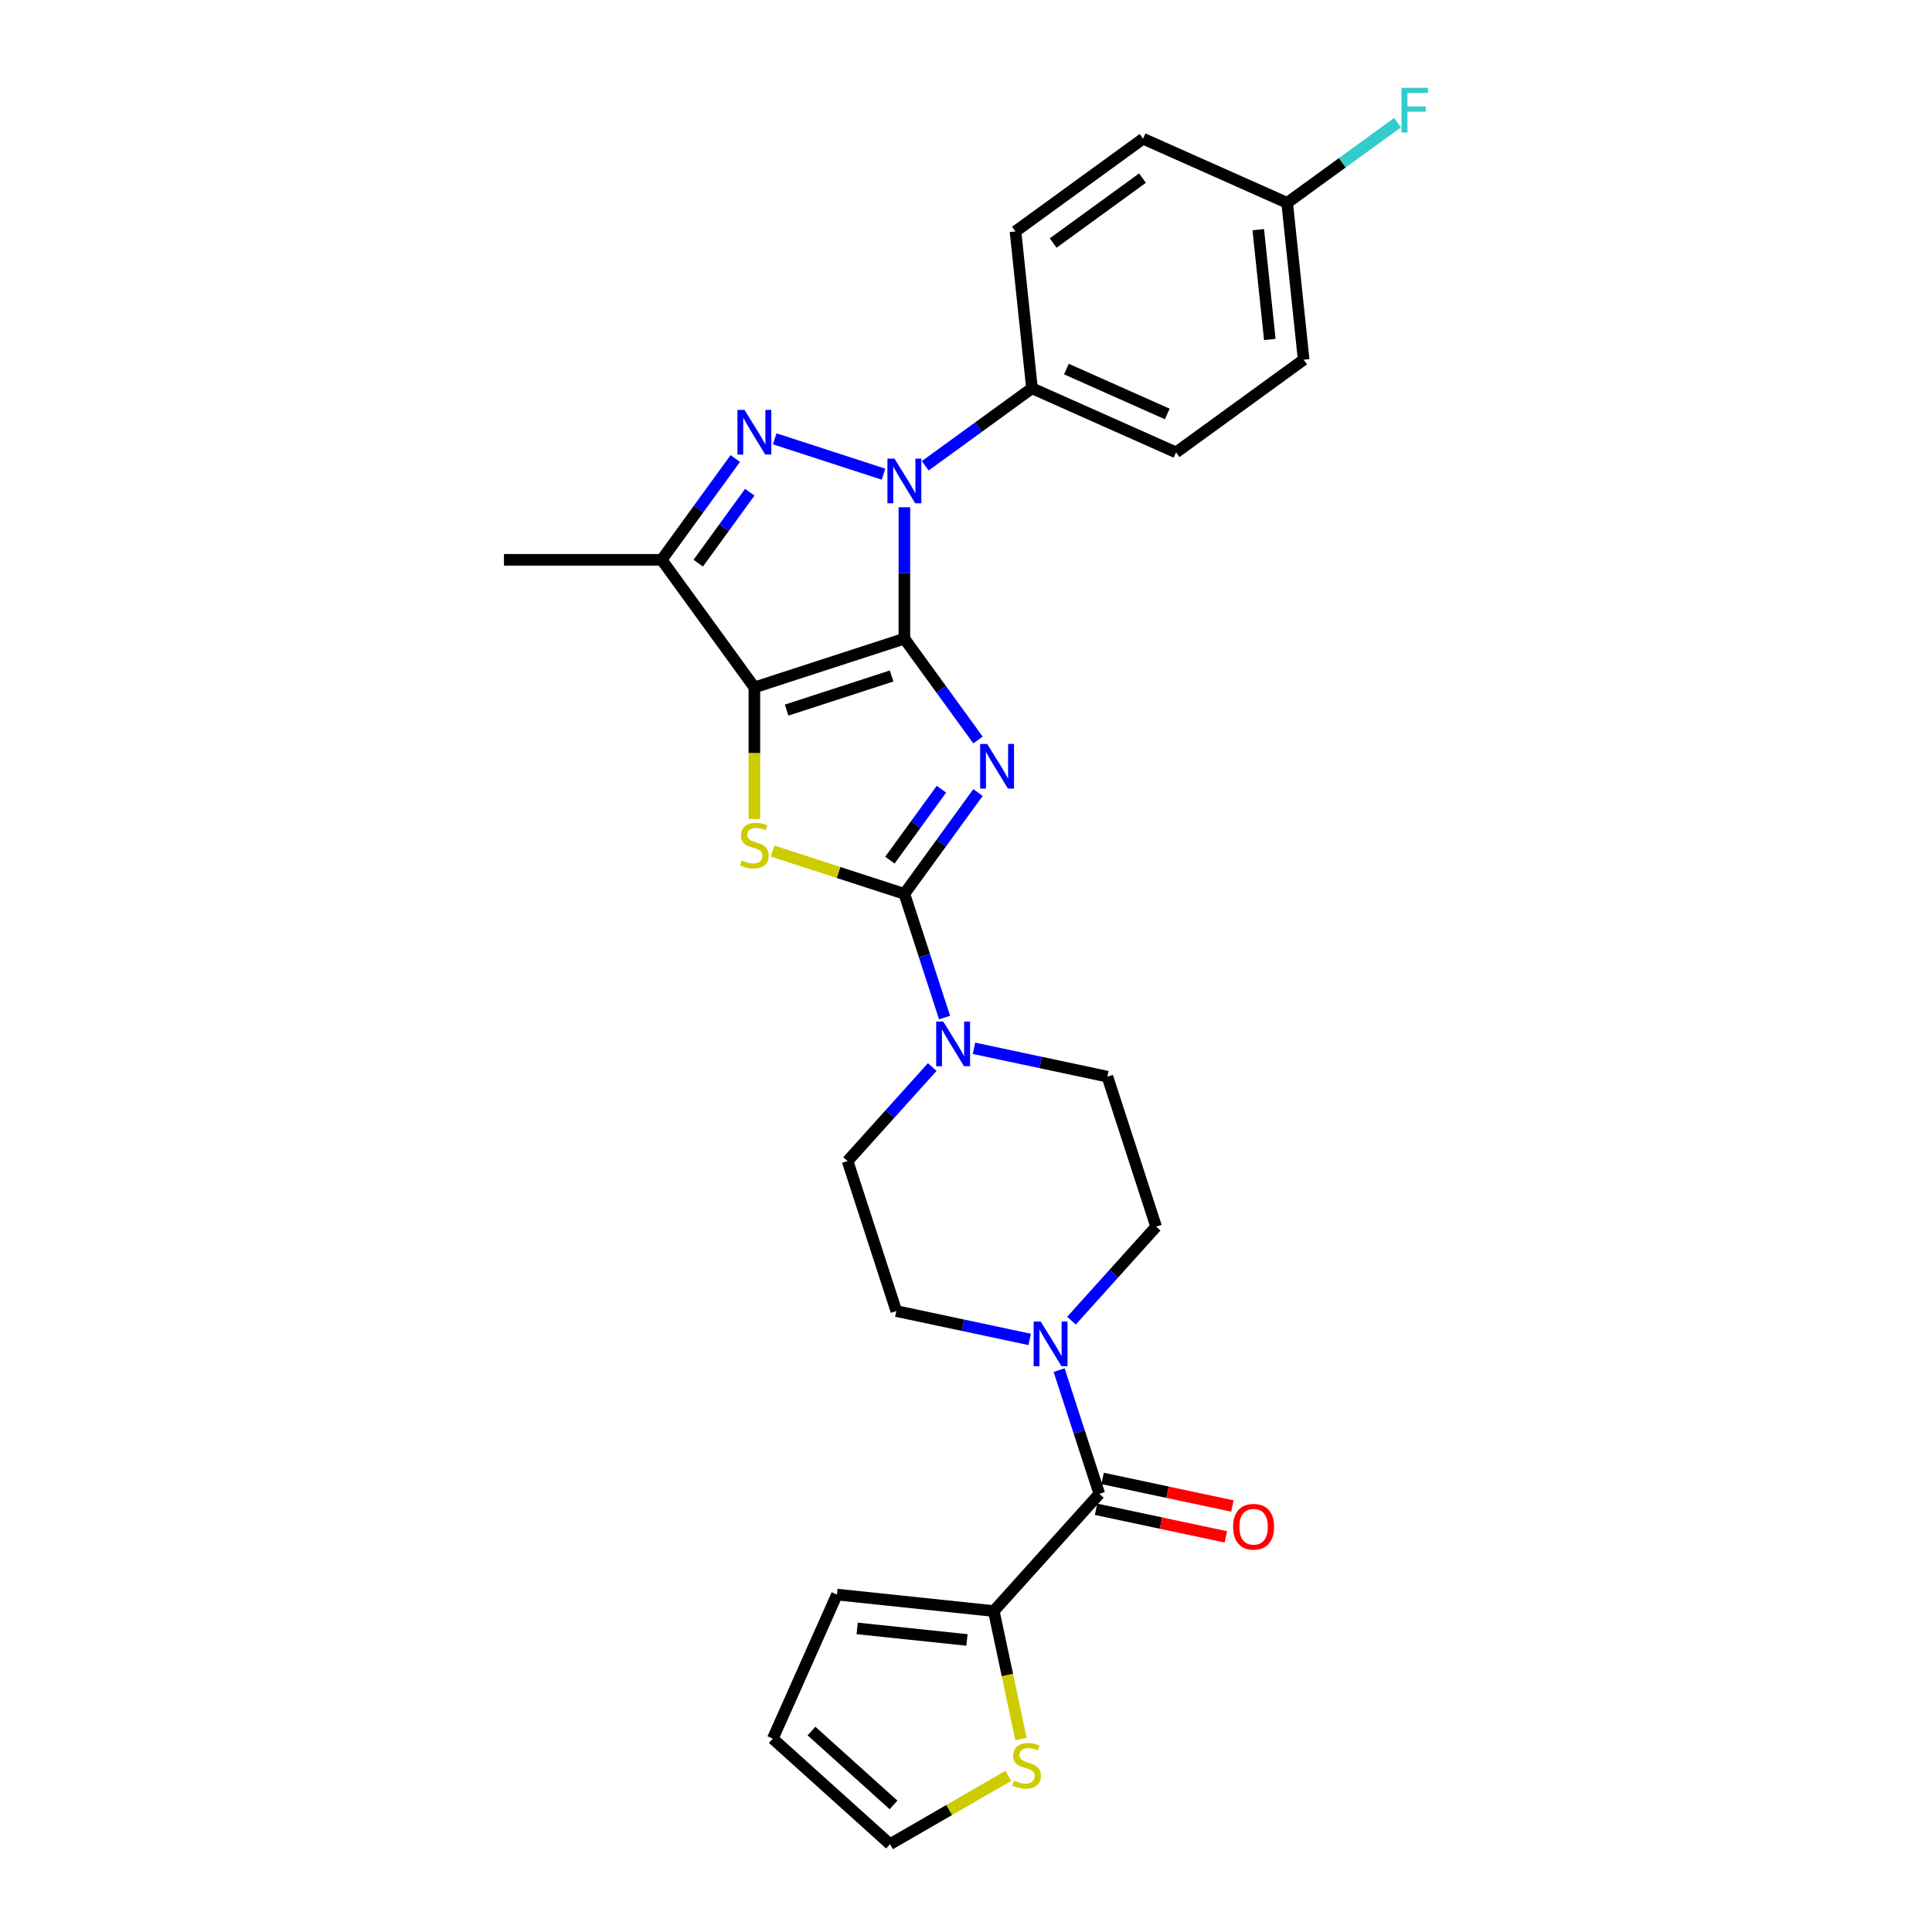 <?xml version='1.0' encoding='iso-8859-1'?>
<svg version='1.1' baseProfile='full'
              xmlns='http://www.w3.org/2000/svg'
                      xmlns:rdkit='http://www.rdkit.org/xml'
                      xmlns:xlink='http://www.w3.org/1999/xlink'
                  xml:space='preserve'
width='1000px' height='1000px' viewBox='0 0 1000 1000'>
<!-- END OF HEADER -->
<rect style='opacity:1.0;fill:#FFFFFF;stroke:none' width='1000' height='1000' x='0' y='0'> </rect>
<path class='bond-0' d='M 468.105,330.578 L 487.156,356.799' style='fill:none;fill-rule:evenodd;stroke:#000000;stroke-width:6px;stroke-linecap:butt;stroke-linejoin:miter;stroke-opacity:1' />
<path class='bond-0' d='M 487.156,356.799 L 506.207,383.021' style='fill:none;fill-rule:evenodd;stroke:#0000FF;stroke-width:6px;stroke-linecap:butt;stroke-linejoin:miter;stroke-opacity:1' />
<path class='bond-1' d='M 468.105,330.578 L 390.467,355.804' style='fill:none;fill-rule:evenodd;stroke:#000000;stroke-width:6px;stroke-linecap:butt;stroke-linejoin:miter;stroke-opacity:1' />
<path class='bond-1' d='M 461.504,349.89 L 407.158,367.548' style='fill:none;fill-rule:evenodd;stroke:#000000;stroke-width:6px;stroke-linecap:butt;stroke-linejoin:miter;stroke-opacity:1' />
<path class='bond-2' d='M 468.105,330.578 L 468.105,296.562' style='fill:none;fill-rule:evenodd;stroke:#000000;stroke-width:6px;stroke-linecap:butt;stroke-linejoin:miter;stroke-opacity:1' />
<path class='bond-2' d='M 468.105,296.562 L 468.105,262.545' style='fill:none;fill-rule:evenodd;stroke:#0000FF;stroke-width:6px;stroke-linecap:butt;stroke-linejoin:miter;stroke-opacity:1' />
<path class='bond-3' d='M 506.207,410.221 L 487.156,436.442' style='fill:none;fill-rule:evenodd;stroke:#0000FF;stroke-width:6px;stroke-linecap:butt;stroke-linejoin:miter;stroke-opacity:1' />
<path class='bond-3' d='M 487.156,436.442 L 468.105,462.663' style='fill:none;fill-rule:evenodd;stroke:#000000;stroke-width:6px;stroke-linecap:butt;stroke-linejoin:miter;stroke-opacity:1' />
<path class='bond-3' d='M 487.283,408.491 L 473.947,426.845' style='fill:none;fill-rule:evenodd;stroke:#0000FF;stroke-width:6px;stroke-linecap:butt;stroke-linejoin:miter;stroke-opacity:1' />
<path class='bond-3' d='M 473.947,426.845 L 460.612,445.2' style='fill:none;fill-rule:evenodd;stroke:#000000;stroke-width:6px;stroke-linecap:butt;stroke-linejoin:miter;stroke-opacity:1' />
<path class='bond-5' d='M 390.467,355.804 L 390.467,389.837' style='fill:none;fill-rule:evenodd;stroke:#000000;stroke-width:6px;stroke-linecap:butt;stroke-linejoin:miter;stroke-opacity:1' />
<path class='bond-5' d='M 390.467,389.837 L 390.467,423.87' style='fill:none;fill-rule:evenodd;stroke:#CCCC00;stroke-width:6px;stroke-linecap:butt;stroke-linejoin:miter;stroke-opacity:1' />
<path class='bond-6' d='M 390.467,355.804 L 342.484,289.761' style='fill:none;fill-rule:evenodd;stroke:#000000;stroke-width:6px;stroke-linecap:butt;stroke-linejoin:miter;stroke-opacity:1' />
<path class='bond-4' d='M 457.297,245.433 L 400.991,227.138' style='fill:none;fill-rule:evenodd;stroke:#0000FF;stroke-width:6px;stroke-linecap:butt;stroke-linejoin:miter;stroke-opacity:1' />
<path class='bond-11' d='M 478.913,241.092 L 506.53,221.027' style='fill:none;fill-rule:evenodd;stroke:#0000FF;stroke-width:6px;stroke-linecap:butt;stroke-linejoin:miter;stroke-opacity:1' />
<path class='bond-11' d='M 506.53,221.027 L 534.147,200.962' style='fill:none;fill-rule:evenodd;stroke:#000000;stroke-width:6px;stroke-linecap:butt;stroke-linejoin:miter;stroke-opacity:1' />
<path class='bond-7' d='M 468.105,462.663 L 478.508,494.682' style='fill:none;fill-rule:evenodd;stroke:#000000;stroke-width:6px;stroke-linecap:butt;stroke-linejoin:miter;stroke-opacity:1' />
<path class='bond-7' d='M 478.508,494.682 L 488.912,526.701' style='fill:none;fill-rule:evenodd;stroke:#0000FF;stroke-width:6px;stroke-linecap:butt;stroke-linejoin:miter;stroke-opacity:1' />
<path class='bond-29' d='M 468.105,462.663 L 434.013,451.586' style='fill:none;fill-rule:evenodd;stroke:#000000;stroke-width:6px;stroke-linecap:butt;stroke-linejoin:miter;stroke-opacity:1' />
<path class='bond-29' d='M 434.013,451.586 L 399.92,440.509' style='fill:none;fill-rule:evenodd;stroke:#CCCC00;stroke-width:6px;stroke-linecap:butt;stroke-linejoin:miter;stroke-opacity:1' />
<path class='bond-28' d='M 380.586,237.319 L 361.535,263.54' style='fill:none;fill-rule:evenodd;stroke:#0000FF;stroke-width:6px;stroke-linecap:butt;stroke-linejoin:miter;stroke-opacity:1' />
<path class='bond-28' d='M 361.535,263.54 L 342.484,289.761' style='fill:none;fill-rule:evenodd;stroke:#000000;stroke-width:6px;stroke-linecap:butt;stroke-linejoin:miter;stroke-opacity:1' />
<path class='bond-28' d='M 388.079,254.782 L 374.744,273.137' style='fill:none;fill-rule:evenodd;stroke:#0000FF;stroke-width:6px;stroke-linecap:butt;stroke-linejoin:miter;stroke-opacity:1' />
<path class='bond-28' d='M 374.744,273.137 L 361.408,291.492' style='fill:none;fill-rule:evenodd;stroke:#000000;stroke-width:6px;stroke-linecap:butt;stroke-linejoin:miter;stroke-opacity:1' />
<path class='bond-24' d='M 342.484,289.761 L 260.851,289.761' style='fill:none;fill-rule:evenodd;stroke:#000000;stroke-width:6px;stroke-linecap:butt;stroke-linejoin:miter;stroke-opacity:1' />
<path class='bond-13' d='M 482.523,552.305 L 460.615,576.636' style='fill:none;fill-rule:evenodd;stroke:#0000FF;stroke-width:6px;stroke-linecap:butt;stroke-linejoin:miter;stroke-opacity:1' />
<path class='bond-13' d='M 460.615,576.636 L 438.708,600.966' style='fill:none;fill-rule:evenodd;stroke:#000000;stroke-width:6px;stroke-linecap:butt;stroke-linejoin:miter;stroke-opacity:1' />
<path class='bond-14' d='M 504.139,542.598 L 538.66,549.936' style='fill:none;fill-rule:evenodd;stroke:#0000FF;stroke-width:6px;stroke-linecap:butt;stroke-linejoin:miter;stroke-opacity:1' />
<path class='bond-14' d='M 538.66,549.936 L 573.18,557.274' style='fill:none;fill-rule:evenodd;stroke:#000000;stroke-width:6px;stroke-linecap:butt;stroke-linejoin:miter;stroke-opacity:1' />
<path class='bond-8' d='M 569.009,773.214 L 558.605,741.195' style='fill:none;fill-rule:evenodd;stroke:#000000;stroke-width:6px;stroke-linecap:butt;stroke-linejoin:miter;stroke-opacity:1' />
<path class='bond-8' d='M 558.605,741.195 L 548.202,709.177' style='fill:none;fill-rule:evenodd;stroke:#0000FF;stroke-width:6px;stroke-linecap:butt;stroke-linejoin:miter;stroke-opacity:1' />
<path class='bond-10' d='M 569.009,773.214 L 514.386,833.88' style='fill:none;fill-rule:evenodd;stroke:#000000;stroke-width:6px;stroke-linecap:butt;stroke-linejoin:miter;stroke-opacity:1' />
<path class='bond-17' d='M 567.312,781.199 L 600.91,788.341' style='fill:none;fill-rule:evenodd;stroke:#000000;stroke-width:6px;stroke-linecap:butt;stroke-linejoin:miter;stroke-opacity:1' />
<path class='bond-17' d='M 600.91,788.341 L 634.508,795.482' style='fill:none;fill-rule:evenodd;stroke:#FF0000;stroke-width:6px;stroke-linecap:butt;stroke-linejoin:miter;stroke-opacity:1' />
<path class='bond-17' d='M 570.706,765.229 L 604.304,772.371' style='fill:none;fill-rule:evenodd;stroke:#000000;stroke-width:6px;stroke-linecap:butt;stroke-linejoin:miter;stroke-opacity:1' />
<path class='bond-17' d='M 604.304,772.371 L 637.902,779.512' style='fill:none;fill-rule:evenodd;stroke:#FF0000;stroke-width:6px;stroke-linecap:butt;stroke-linejoin:miter;stroke-opacity:1' />
<path class='bond-9' d='M 554.591,683.573 L 576.499,659.242' style='fill:none;fill-rule:evenodd;stroke:#0000FF;stroke-width:6px;stroke-linecap:butt;stroke-linejoin:miter;stroke-opacity:1' />
<path class='bond-9' d='M 576.499,659.242 L 598.406,634.911' style='fill:none;fill-rule:evenodd;stroke:#000000;stroke-width:6px;stroke-linecap:butt;stroke-linejoin:miter;stroke-opacity:1' />
<path class='bond-31' d='M 532.975,693.279 L 498.454,685.942' style='fill:none;fill-rule:evenodd;stroke:#0000FF;stroke-width:6px;stroke-linecap:butt;stroke-linejoin:miter;stroke-opacity:1' />
<path class='bond-31' d='M 498.454,685.942 L 463.934,678.604' style='fill:none;fill-rule:evenodd;stroke:#000000;stroke-width:6px;stroke-linecap:butt;stroke-linejoin:miter;stroke-opacity:1' />
<path class='bond-12' d='M 514.386,833.88 L 521.43,867.021' style='fill:none;fill-rule:evenodd;stroke:#000000;stroke-width:6px;stroke-linecap:butt;stroke-linejoin:miter;stroke-opacity:1' />
<path class='bond-12' d='M 521.43,867.021 L 528.474,900.161' style='fill:none;fill-rule:evenodd;stroke:#CCCC00;stroke-width:6px;stroke-linecap:butt;stroke-linejoin:miter;stroke-opacity:1' />
<path class='bond-18' d='M 514.386,833.88 L 433.2,825.347' style='fill:none;fill-rule:evenodd;stroke:#000000;stroke-width:6px;stroke-linecap:butt;stroke-linejoin:miter;stroke-opacity:1' />
<path class='bond-18' d='M 500.501,848.837 L 443.671,842.864' style='fill:none;fill-rule:evenodd;stroke:#000000;stroke-width:6px;stroke-linecap:butt;stroke-linejoin:miter;stroke-opacity:1' />
<path class='bond-21' d='M 534.147,200.962 L 608.723,234.165' style='fill:none;fill-rule:evenodd;stroke:#000000;stroke-width:6px;stroke-linecap:butt;stroke-linejoin:miter;stroke-opacity:1' />
<path class='bond-21' d='M 551.974,191.027 L 604.177,214.27' style='fill:none;fill-rule:evenodd;stroke:#000000;stroke-width:6px;stroke-linecap:butt;stroke-linejoin:miter;stroke-opacity:1' />
<path class='bond-22' d='M 534.147,200.962 L 525.614,119.776' style='fill:none;fill-rule:evenodd;stroke:#000000;stroke-width:6px;stroke-linecap:butt;stroke-linejoin:miter;stroke-opacity:1' />
<path class='bond-19' d='M 521.905,919.187 L 491.283,936.866' style='fill:none;fill-rule:evenodd;stroke:#CCCC00;stroke-width:6px;stroke-linecap:butt;stroke-linejoin:miter;stroke-opacity:1' />
<path class='bond-19' d='M 491.283,936.866 L 460.662,954.545' style='fill:none;fill-rule:evenodd;stroke:#000000;stroke-width:6px;stroke-linecap:butt;stroke-linejoin:miter;stroke-opacity:1' />
<path class='bond-16' d='M 438.708,600.966 L 463.934,678.604' style='fill:none;fill-rule:evenodd;stroke:#000000;stroke-width:6px;stroke-linecap:butt;stroke-linejoin:miter;stroke-opacity:1' />
<path class='bond-15' d='M 573.18,557.274 L 598.406,634.911' style='fill:none;fill-rule:evenodd;stroke:#000000;stroke-width:6px;stroke-linecap:butt;stroke-linejoin:miter;stroke-opacity:1' />
<path class='bond-20' d='M 433.2,825.347 L 399.997,899.922' style='fill:none;fill-rule:evenodd;stroke:#000000;stroke-width:6px;stroke-linecap:butt;stroke-linejoin:miter;stroke-opacity:1' />
<path class='bond-32' d='M 460.662,954.545 L 399.997,899.922' style='fill:none;fill-rule:evenodd;stroke:#000000;stroke-width:6px;stroke-linecap:butt;stroke-linejoin:miter;stroke-opacity:1' />
<path class='bond-32' d='M 462.487,934.219 L 420.021,895.983' style='fill:none;fill-rule:evenodd;stroke:#000000;stroke-width:6px;stroke-linecap:butt;stroke-linejoin:miter;stroke-opacity:1' />
<path class='bond-26' d='M 608.723,234.165 L 674.766,186.183' style='fill:none;fill-rule:evenodd;stroke:#000000;stroke-width:6px;stroke-linecap:butt;stroke-linejoin:miter;stroke-opacity:1' />
<path class='bond-25' d='M 525.614,119.776 L 591.657,71.793' style='fill:none;fill-rule:evenodd;stroke:#000000;stroke-width:6px;stroke-linecap:butt;stroke-linejoin:miter;stroke-opacity:1' />
<path class='bond-25' d='M 545.117,125.787 L 591.347,92.199' style='fill:none;fill-rule:evenodd;stroke:#000000;stroke-width:6px;stroke-linecap:butt;stroke-linejoin:miter;stroke-opacity:1' />
<path class='bond-23' d='M 666.233,104.997 L 591.657,71.793' style='fill:none;fill-rule:evenodd;stroke:#000000;stroke-width:6px;stroke-linecap:butt;stroke-linejoin:miter;stroke-opacity:1' />
<path class='bond-27' d='M 666.233,104.997 L 694.797,84.243' style='fill:none;fill-rule:evenodd;stroke:#000000;stroke-width:6px;stroke-linecap:butt;stroke-linejoin:miter;stroke-opacity:1' />
<path class='bond-27' d='M 694.797,84.243 L 723.361,63.49' style='fill:none;fill-rule:evenodd;stroke:#33CCCC;stroke-width:6px;stroke-linecap:butt;stroke-linejoin:miter;stroke-opacity:1' />
<path class='bond-30' d='M 666.233,104.997 L 674.766,186.183' style='fill:none;fill-rule:evenodd;stroke:#000000;stroke-width:6px;stroke-linecap:butt;stroke-linejoin:miter;stroke-opacity:1' />
<path class='bond-30' d='M 651.275,118.881 L 657.249,175.711' style='fill:none;fill-rule:evenodd;stroke:#000000;stroke-width:6px;stroke-linecap:butt;stroke-linejoin:miter;stroke-opacity:1' />
<path  class='atom-1' d='M 510.977 385.061
L 518.553 397.306
Q 519.304 398.515, 520.512 400.702
Q 521.72 402.89, 521.786 403.021
L 521.786 385.061
L 524.855 385.061
L 524.855 408.18
L 521.688 408.18
L 513.557 394.792
Q 512.61 393.225, 511.598 391.429
Q 510.618 389.633, 510.324 389.078
L 510.324 408.18
L 507.32 408.18
L 507.32 385.061
L 510.977 385.061
' fill='#0000FF'/>
<path  class='atom-3' d='M 462.995 237.386
L 470.57 249.631
Q 471.321 250.839, 472.529 253.027
Q 473.738 255.214, 473.803 255.345
L 473.803 237.386
L 476.872 237.386
L 476.872 260.504
L 473.705 260.504
L 465.574 247.116
Q 464.627 245.549, 463.615 243.753
Q 462.635 241.957, 462.342 241.402
L 462.342 260.504
L 459.337 260.504
L 459.337 237.386
L 462.995 237.386
' fill='#0000FF'/>
<path  class='atom-5' d='M 385.357 212.16
L 392.932 224.405
Q 393.683 225.613, 394.892 227.801
Q 396.1 229.988, 396.165 230.119
L 396.165 212.16
L 399.234 212.16
L 399.234 235.278
L 396.067 235.278
L 387.936 221.89
Q 386.99 220.323, 385.977 218.527
Q 384.998 216.731, 384.704 216.176
L 384.704 235.278
L 381.7 235.278
L 381.7 212.16
L 385.357 212.16
' fill='#0000FF'/>
<path  class='atom-6' d='M 383.936 445.372
Q 384.198 445.47, 385.275 445.927
Q 386.353 446.384, 387.528 446.678
Q 388.736 446.939, 389.912 446.939
Q 392.1 446.939, 393.373 445.894
Q 394.647 444.817, 394.647 442.956
Q 394.647 441.682, 393.994 440.899
Q 393.373 440.115, 392.394 439.69
Q 391.414 439.266, 389.781 438.776
Q 387.724 438.156, 386.483 437.568
Q 385.275 436.98, 384.394 435.739
Q 383.545 434.498, 383.545 432.409
Q 383.545 429.503, 385.504 427.707
Q 387.496 425.911, 391.414 425.911
Q 394.092 425.911, 397.128 427.184
L 396.377 429.698
Q 393.602 428.556, 391.512 428.556
Q 389.259 428.556, 388.018 429.503
Q 386.777 430.417, 386.81 432.017
Q 386.81 433.258, 387.43 434.009
Q 388.083 434.76, 388.998 435.184
Q 389.945 435.609, 391.512 436.098
Q 393.602 436.752, 394.843 437.405
Q 396.083 438.058, 396.965 439.396
Q 397.879 440.703, 397.879 442.956
Q 397.879 446.156, 395.724 447.886
Q 393.602 449.584, 390.043 449.584
Q 387.985 449.584, 386.418 449.127
Q 384.883 448.703, 383.055 447.952
L 383.936 445.372
' fill='#CCCC00'/>
<path  class='atom-8' d='M 488.221 528.742
L 495.796 540.987
Q 496.547 542.195, 497.755 544.383
Q 498.964 546.57, 499.029 546.701
L 499.029 528.742
L 502.098 528.742
L 502.098 551.86
L 498.931 551.86
L 490.8 538.472
Q 489.853 536.905, 488.841 535.109
Q 487.861 533.313, 487.568 532.758
L 487.568 551.86
L 484.563 551.86
L 484.563 528.742
L 488.221 528.742
' fill='#0000FF'/>
<path  class='atom-10' d='M 538.673 684.017
L 546.248 696.262
Q 546.999 697.47, 548.207 699.658
Q 549.416 701.846, 549.481 701.977
L 549.481 684.017
L 552.55 684.017
L 552.55 707.136
L 549.383 707.136
L 541.252 693.748
Q 540.305 692.181, 539.293 690.385
Q 538.314 688.589, 538.02 688.034
L 538.02 707.136
L 535.016 707.136
L 535.016 684.017
L 538.673 684.017
' fill='#0000FF'/>
<path  class='atom-13' d='M 524.828 921.664
Q 525.089 921.762, 526.166 922.219
Q 527.244 922.676, 528.419 922.97
Q 529.628 923.231, 530.803 923.231
Q 532.991 923.231, 534.264 922.186
Q 535.538 921.109, 535.538 919.247
Q 535.538 917.974, 534.885 917.19
Q 534.264 916.406, 533.285 915.982
Q 532.305 915.557, 530.673 915.068
Q 528.615 914.447, 527.375 913.859
Q 526.166 913.272, 525.285 912.031
Q 524.436 910.79, 524.436 908.7
Q 524.436 905.794, 526.395 903.998
Q 528.387 902.202, 532.305 902.202
Q 534.983 902.202, 538.02 903.476
L 537.268 905.99
Q 534.493 904.847, 532.403 904.847
Q 530.15 904.847, 528.909 905.794
Q 527.668 906.708, 527.701 908.308
Q 527.701 909.549, 528.321 910.3
Q 528.975 911.051, 529.889 911.476
Q 530.836 911.9, 532.403 912.39
Q 534.493 913.043, 535.734 913.696
Q 536.975 914.349, 537.856 915.688
Q 538.771 916.994, 538.771 919.247
Q 538.771 922.447, 536.615 924.178
Q 534.493 925.876, 530.934 925.876
Q 528.877 925.876, 527.309 925.419
Q 525.775 924.994, 523.946 924.243
L 524.828 921.664
' fill='#CCCC00'/>
<path  class='atom-18' d='M 638.246 790.252
Q 638.246 784.701, 640.989 781.599
Q 643.732 778.497, 648.858 778.497
Q 653.985 778.497, 656.728 781.599
Q 659.471 784.701, 659.471 790.252
Q 659.471 795.868, 656.695 799.068
Q 653.92 802.236, 648.858 802.236
Q 643.764 802.236, 640.989 799.068
Q 638.246 795.901, 638.246 790.252
M 648.858 799.624
Q 652.385 799.624, 654.279 797.273
Q 656.205 794.889, 656.205 790.252
Q 656.205 785.713, 654.279 783.428
Q 652.385 781.109, 648.858 781.109
Q 645.332 781.109, 643.405 783.395
Q 641.511 785.681, 641.511 790.252
Q 641.511 794.922, 643.405 797.273
Q 645.332 799.624, 648.858 799.624
' fill='#FF0000'/>
<path  class='atom-28' d='M 725.402 45.455
L 739.149 45.455
L 739.149 48.099
L 728.504 48.099
L 728.504 55.12
L 737.973 55.12
L 737.973 57.797
L 728.504 57.797
L 728.504 68.573
L 725.402 68.573
L 725.402 45.455
' fill='#33CCCC'/>
</svg>
